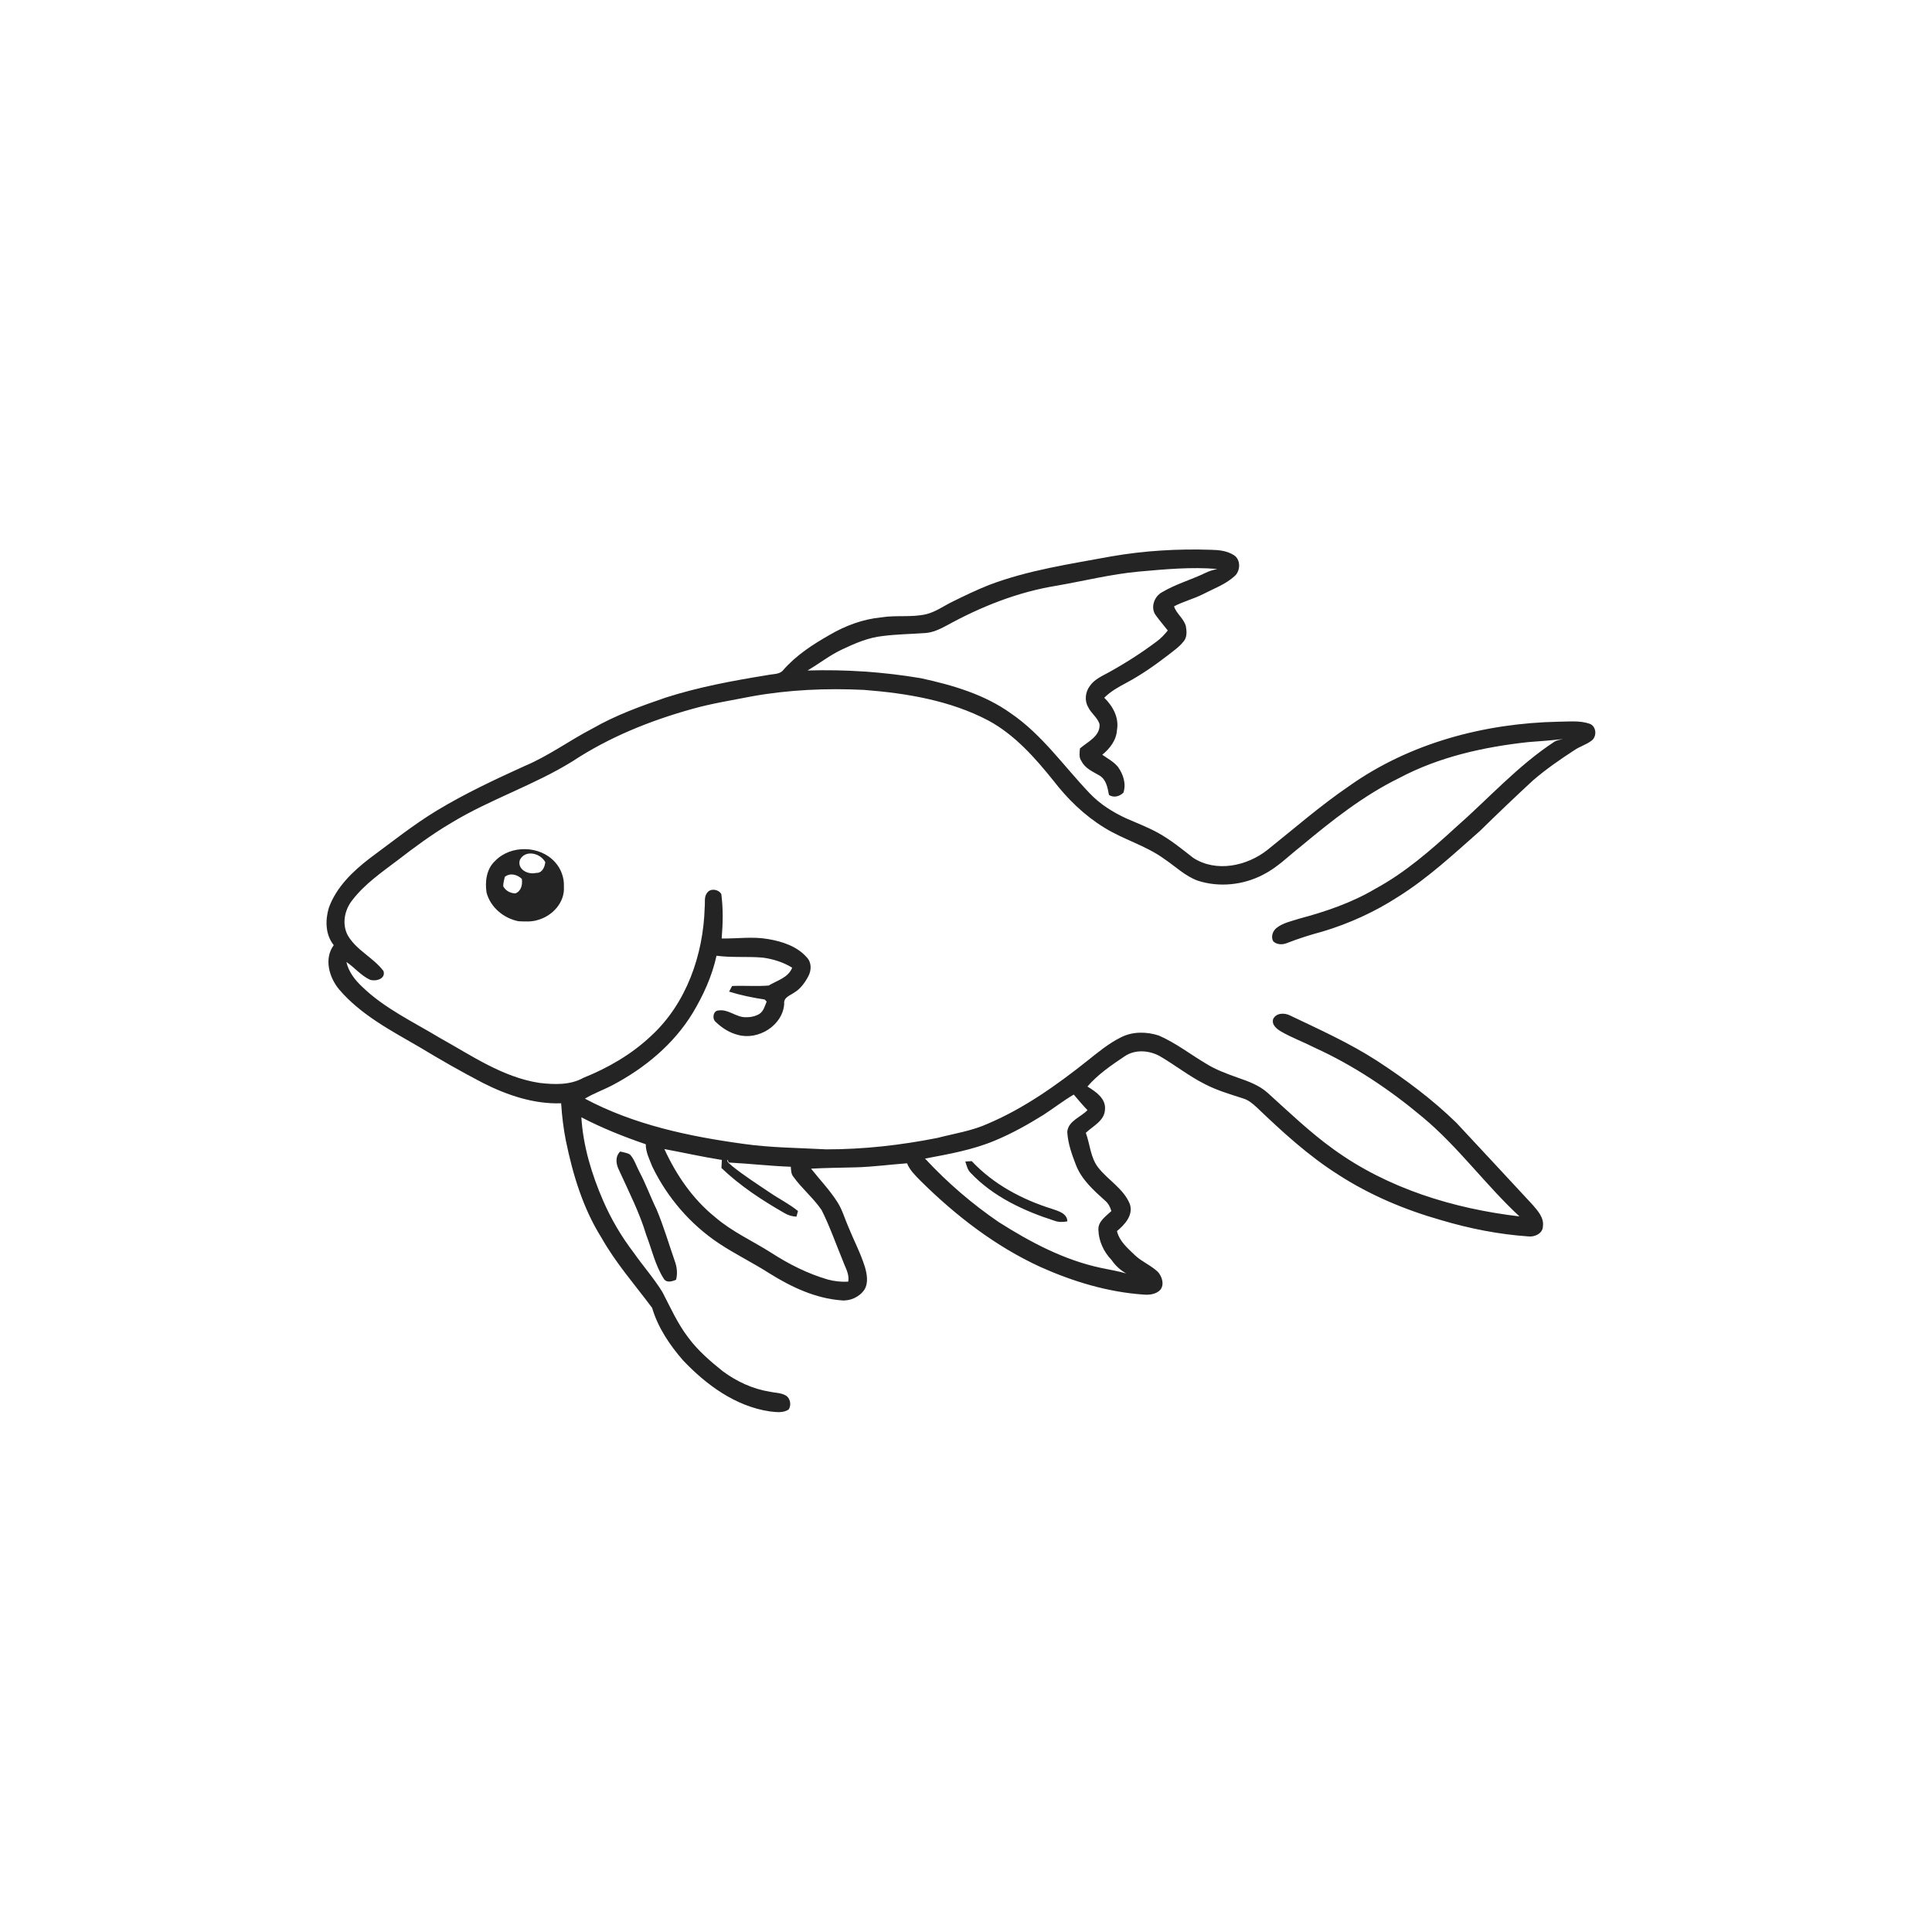 <svg xmlns="http://www.w3.org/2000/svg" width="1024pt" height="1024pt" viewBox="0 0 1024 1024" version="1.1">
<g id="#ffffffff">
<path fill="#ffffff" opacity="0" d=" M 0.00 0.00 L 1024.00 0.00 L 1024.00 1024.00 L 0.00 1024.00 L 0.00 0.00 M 588.95 294.91 C 567.14 298.96 544.96 302.15 524.12 310.09 C 517.58 312.67 511.25 315.75 504.94 318.85 C 500.27 321.11 495.98 324.29 490.88 325.55 C 483.06 327.34 474.97 325.94 467.10 327.22 C 457.35 328.15 448.00 331.64 439.60 336.58 C 430.69 341.64 421.94 347.35 415.15 355.13 C 413.20 357.59 409.70 357.15 406.93 357.79 C 388.67 360.74 370.40 364.10 352.76 369.76 C 339.51 374.30 326.27 379.09 314.09 386.10 C 301.89 392.40 290.76 400.69 278.05 406.01 C 262.24 413.19 246.47 420.59 231.59 429.57 C 219.11 437.13 207.71 446.27 195.98 454.91 C 186.93 461.87 178.23 470.21 174.28 481.19 C 172.33 487.75 172.42 495.39 176.89 500.95 C 171.62 508.11 174.45 518.04 179.71 524.38 C 191.19 537.85 207.14 546.17 222.21 554.91 C 233.31 561.62 244.57 568.07 256.08 574.04 C 268.84 580.48 282.97 585.27 297.42 584.76 C 297.82 591.35 298.62 597.94 299.89 604.42 C 303.57 622.41 308.96 640.39 318.81 656.04 C 326.33 669.40 336.52 680.96 345.64 693.19 C 348.71 703.64 354.94 712.87 362.03 721.02 C 374.35 734.02 389.84 745.38 407.96 748.07 C 411.29 748.42 415.09 749.08 418.03 747.03 C 419.57 744.64 418.87 740.90 416.28 739.52 C 413.73 738.15 410.73 738.26 407.98 737.63 C 398.93 736.18 390.42 732.21 383.09 726.79 C 376.48 721.48 369.95 715.91 364.89 709.06 C 359.18 701.67 355.40 693.09 351.12 684.87 C 346.60 677.50 340.82 671.03 335.89 663.95 C 329.39 655.45 323.92 646.19 319.67 636.38 C 313.60 622.39 309.07 607.46 308.13 592.19 C 319.09 597.89 330.58 602.49 342.27 606.47 C 342.25 610.68 344.23 614.49 345.73 618.32 C 353.64 634.68 365.91 648.95 381.06 659.03 C 389.77 664.81 399.21 669.37 408.00 675.02 C 419.50 682.19 432.22 688.17 445.90 689.21 C 450.63 689.69 455.56 687.43 458.21 683.47 C 460.36 679.81 459.50 675.29 458.40 671.43 C 456.08 664.07 452.45 657.23 449.57 650.09 C 447.68 645.76 446.42 641.14 443.84 637.14 C 439.80 630.77 434.54 625.32 429.88 619.41 C 437.75 618.99 445.63 618.92 453.51 618.72 C 462.62 618.47 471.67 617.24 480.75 616.57 C 482.25 620.31 485.23 623.12 488.00 625.95 C 506.59 644.35 527.66 660.63 551.55 671.57 C 568.74 679.26 587.10 684.82 605.95 686.14 C 609.02 686.44 612.53 686.06 614.83 683.80 C 617.33 681.05 615.96 676.66 613.74 674.16 C 610.12 670.69 605.30 668.81 601.64 665.39 C 597.78 661.65 593.30 657.97 592.02 652.50 C 596.18 649.05 600.80 644.03 598.83 638.17 C 595.56 630.05 587.39 625.57 582.14 618.91 C 577.95 613.61 577.76 606.56 575.51 600.43 C 579.29 596.79 585.41 594.06 585.66 588.10 C 586.23 582.23 580.75 578.55 576.36 575.89 C 581.87 569.46 589.00 564.62 595.98 559.93 C 601.62 556.02 609.29 556.65 615.05 559.97 C 622.97 564.64 630.26 570.38 638.48 574.54 C 644.92 577.91 651.93 579.95 658.82 582.18 C 661.65 582.99 663.94 584.93 666.07 586.90 C 679.60 599.84 693.50 612.62 709.40 622.66 C 726.14 633.48 744.70 641.27 763.85 646.70 C 778.87 651.17 794.35 654.24 810.00 655.32 C 813.29 655.78 817.74 653.78 817.77 650.02 C 818.44 645.44 815.09 641.80 812.35 638.60 C 798.88 624.10 785.44 609.56 771.92 595.11 C 759.14 582.65 744.75 571.96 729.82 562.23 C 715.27 552.83 699.44 545.71 683.86 538.27 C 680.94 536.74 676.48 536.74 674.82 540.06 C 673.86 543.17 676.71 545.38 679.05 546.76 C 684.74 550.04 690.95 552.30 696.79 555.29 C 717.51 564.74 736.58 577.49 753.99 592.10 C 772.91 607.83 787.35 628.04 805.35 644.72 C 770.45 640.62 735.56 629.95 706.86 609.18 C 694.34 600.20 683.23 589.47 671.81 579.17 C 667.28 575.12 661.47 573.07 655.83 571.11 C 650.08 569.06 644.30 566.95 639.11 563.68 C 630.80 558.74 623.09 552.70 614.17 548.85 C 607.68 546.73 600.23 546.65 594.06 549.84 C 587.56 553.07 581.95 557.76 576.30 562.25 C 560.08 575.12 542.98 587.30 523.85 595.46 C 515.29 599.39 505.90 600.78 496.85 603.12 C 477.47 606.96 457.73 609.21 437.96 609.18 C 423.30 608.38 408.58 608.35 394.02 606.27 C 365.12 602.32 335.96 596.14 310.01 582.31 C 314.74 579.43 320.01 577.64 324.88 575.03 C 341.76 566.09 357.06 553.44 367.08 537.02 C 372.76 527.58 377.42 517.34 379.77 506.56 C 387.85 507.65 396.01 506.86 404.11 507.54 C 409.64 508.25 415.11 509.95 419.87 512.90 C 417.75 518.26 411.89 519.64 407.43 522.35 C 401.00 522.88 394.49 522.30 388.03 522.60 C 387.63 523.34 386.83 524.83 386.43 525.58 C 392.58 527.51 398.93 528.79 405.30 529.76 C 405.56 530.03 406.09 530.57 406.35 530.85 C 405.39 533.18 404.72 535.96 402.46 537.42 C 400.22 538.77 397.48 539.25 394.90 539.15 C 389.93 539.04 385.99 534.79 380.88 535.56 C 377.97 535.58 377.31 539.97 379.29 541.59 C 382.58 544.80 386.63 547.39 391.12 548.51 C 401.84 551.52 414.85 543.58 415.64 532.11 C 415.19 528.61 418.73 527.69 420.99 526.06 C 424.30 524.09 426.60 520.86 428.38 517.52 C 430.11 514.42 430.25 510.10 427.63 507.45 C 422.48 501.53 414.59 498.99 407.09 497.72 C 398.94 496.28 390.69 497.55 382.50 497.42 C 383.16 489.58 383.34 481.70 382.31 473.88 C 380.87 471.38 376.80 470.67 374.93 473.02 C 373.01 475.19 373.81 478.31 373.50 480.94 C 372.80 505.99 363.85 531.88 345.04 549.10 C 334.76 558.81 322.32 566.00 309.24 571.26 C 302.18 575.22 293.68 574.87 285.91 573.96 C 266.38 570.97 249.88 559.41 232.98 550.03 C 218.98 541.57 203.85 534.52 191.97 523.02 C 188.14 519.43 184.75 515.09 183.59 509.85 C 187.92 512.79 191.31 517.05 196.10 519.28 C 199.17 520.31 204.53 518.87 203.27 514.69 C 197.86 507.47 188.79 503.64 184.26 495.64 C 181.10 489.53 182.66 482.10 186.88 476.90 C 193.46 468.42 202.43 462.24 210.92 455.82 C 220.01 448.79 229.29 441.97 239.20 436.14 C 259.77 423.63 282.95 416.21 303.42 403.52 C 322.82 390.73 344.61 381.93 366.94 375.74 C 377.22 372.84 387.79 371.18 398.26 369.13 C 417.94 365.56 438.01 364.69 457.96 365.66 C 480.60 367.42 503.66 371.26 523.96 381.95 C 537.87 389.50 548.51 401.56 558.30 413.72 C 565.81 423.49 574.82 432.27 585.37 438.71 C 595.47 444.99 607.23 448.13 616.91 455.13 C 622.88 459.10 628.11 464.37 634.97 466.82 C 646.30 470.44 658.96 469.09 669.47 463.61 C 677.02 459.79 683.00 453.69 689.58 448.51 C 705.81 435.00 722.53 421.71 741.58 412.38 C 762.68 401.16 786.35 395.91 809.95 393.33 C 816.09 392.84 822.25 392.46 828.37 391.69 C 826.92 392.09 825.37 392.30 824.04 393.01 C 804.52 405.76 788.91 423.31 771.49 438.60 C 758.32 450.64 744.75 462.49 728.99 471.05 C 716.54 478.42 702.76 483.14 688.84 486.85 C 684.69 488.20 680.19 489.05 676.67 491.76 C 674.57 493.37 673.43 496.60 674.89 498.98 C 676.82 500.77 679.75 500.81 682.10 499.85 C 688.23 497.46 694.50 495.47 700.86 493.77 C 715.09 489.53 728.75 483.28 741.21 475.20 C 756.93 465.35 770.53 452.62 784.40 440.42 C 793.65 431.34 803.04 422.39 812.56 413.59 C 819.44 407.66 826.94 402.49 834.55 397.54 C 837.41 395.60 840.85 394.67 843.59 392.54 C 846.53 390.32 846.14 384.96 842.56 383.61 C 837.24 381.76 831.51 382.50 826.00 382.52 C 786.84 383.32 747.13 393.81 714.95 416.70 C 699.80 427.02 686.00 439.11 671.69 450.52 C 660.85 459.08 644.50 462.55 632.38 454.65 C 626.34 449.91 620.36 445.03 613.60 441.33 C 608.29 438.42 602.62 436.25 597.08 433.83 C 589.88 430.53 583.03 426.24 577.55 420.46 C 563.87 406.15 552.38 389.43 535.83 378.12 C 521.75 368.02 504.82 363.10 488.09 359.47 C 468.27 356.12 448.09 354.76 428.00 355.38 C 434.16 351.78 439.78 347.26 446.28 344.24 C 453.12 341.00 460.21 337.91 467.81 337.11 C 475.22 336.14 482.71 336.08 490.16 335.54 C 494.25 335.33 498.00 333.54 501.55 331.65 C 519.77 321.59 539.44 313.74 560.06 310.43 C 574.57 307.90 588.93 304.31 603.63 302.95 C 617.43 301.73 631.36 300.40 645.21 301.57 C 642.95 302.08 640.71 302.69 638.66 303.77 C 631.16 307.35 623.05 309.63 615.89 313.90 C 611.72 316.12 609.61 322.18 612.61 326.13 C 614.60 328.89 616.83 331.49 618.95 334.17 C 617.19 336.35 615.26 338.41 612.99 340.06 C 604.91 346.10 596.40 351.56 587.57 356.42 C 583.99 358.38 580.00 360.11 577.62 363.60 C 575.25 366.78 574.70 371.33 576.77 374.81 C 578.32 378.14 581.83 380.36 582.80 383.95 C 583.10 390.32 576.46 393.14 572.39 396.70 C 572.24 398.96 571.72 401.47 573.22 403.43 C 575.11 407.28 579.18 408.95 582.67 411.00 C 586.34 413.10 587.07 417.57 587.78 421.36 C 590.42 422.96 593.30 422.15 595.43 420.14 C 597.01 415.43 595.35 410.41 592.57 406.51 C 590.33 403.73 587.09 402.05 584.22 400.03 C 588.23 396.78 591.68 392.35 592.01 387.00 C 593.23 380.44 589.86 374.26 585.27 369.83 C 588.59 366.48 592.74 364.17 596.88 361.97 C 604.75 357.78 612.07 352.65 619.12 347.22 C 621.94 344.98 624.99 342.94 627.24 340.08 C 629.22 337.92 629.03 334.71 628.56 332.03 C 627.59 327.89 623.39 325.21 622.28 321.36 C 627.26 318.77 632.76 317.40 637.76 314.85 C 643.41 311.93 649.58 309.73 654.34 305.38 C 657.57 302.60 657.72 296.47 653.88 294.17 C 650.36 291.96 646.09 291.48 642.03 291.41 C 624.28 290.81 606.45 291.86 588.95 294.91 M 262.36 456.37 C 257.84 460.54 256.99 467.25 257.87 473.05 C 259.93 480.88 266.94 486.71 274.78 488.27 C 278.22 488.42 281.76 488.69 285.10 487.59 C 292.76 485.51 299.45 478.27 298.87 470.00 C 299.11 465.22 297.38 460.46 294.16 456.94 C 286.21 448.01 270.61 447.71 262.36 456.37 M 328.71 610.33 C 325.83 613.15 326.52 617.25 328.24 620.50 C 333.33 631.73 338.99 642.76 342.54 654.61 C 345.49 662.23 347.22 670.43 351.62 677.42 C 353.05 680.16 356.02 679.27 358.32 678.31 C 359.23 674.94 358.79 671.43 357.58 668.20 C 354.41 659.11 351.73 649.82 347.97 640.95 C 344.76 634.38 342.30 627.47 338.86 621.01 C 337.25 617.98 336.27 614.53 333.94 611.96 C 332.38 610.96 330.46 610.80 328.71 610.33 Z" />
<path fill="#ffffff" opacity="0" d=" M 275.51 455.85 C 278.25 450.15 286.42 452.10 289.01 456.96 C 288.74 459.69 287.28 462.86 284.05 462.67 C 279.89 463.73 274.06 460.81 275.51 455.85 Z" />
<path fill="#ffffff" opacity="0" d=" M 267.55 464.76 C 270.46 462.48 274.06 463.50 276.58 465.81 C 277.01 468.79 276.33 472.28 273.18 473.51 C 270.57 473.50 267.91 472.10 266.72 469.73 C 266.69 468.03 267.22 466.40 267.55 464.76 Z" />
<path fill="#ffffff" opacity="0" d=" M 552.99 590.94 C 558.43 587.43 563.53 583.43 569.11 580.14 C 571.47 582.94 573.84 585.74 576.39 588.39 C 572.84 592.17 566.22 594.02 565.67 599.89 C 565.99 605.95 568.07 611.79 570.25 617.41 C 573.25 625.21 579.64 630.89 585.69 636.34 C 587.40 637.76 588.45 639.77 589.04 641.89 C 586.14 644.69 581.84 647.39 582.18 651.97 C 582.36 657.83 585.04 663.57 589.10 667.77 C 591.13 670.72 593.77 673.21 596.92 674.96 C 592.50 673.68 587.95 672.96 583.47 672.00 C 563.97 667.85 546.11 658.37 529.40 647.76 C 515.15 638.05 502.02 626.71 490.29 614.07 C 502.79 611.71 515.47 609.50 527.26 604.55 C 536.24 600.83 544.75 596.07 552.99 590.94 M 511.64 615.63 C 512.34 617.74 512.79 620.05 514.47 621.66 C 526.40 634.29 542.63 641.81 558.95 647.04 C 561.13 647.84 563.48 647.78 565.74 647.34 C 565.55 643.00 560.83 641.85 557.50 640.70 C 541.66 635.75 526.46 627.64 515.04 615.42 C 513.90 615.48 512.77 615.54 511.64 615.63 Z" />
<path fill="#ffffff" opacity="0" d=" M 352.13 609.03 C 362.30 610.90 372.39 613.19 382.61 614.80 C 382.51 616.21 382.43 617.62 382.37 619.05 C 392.34 628.60 403.95 636.20 415.90 643.03 C 417.79 644.17 419.94 644.72 422.13 644.86 C 422.34 644.12 422.74 642.62 422.95 641.87 C 418.32 638.10 412.93 635.44 408.02 632.08 C 401.25 627.52 394.35 623.11 387.99 617.98 C 387.03 616.92 385.24 616.19 385.44 614.53 L 386.32 616.17 C 397.26 616.74 408.18 618.01 419.14 618.41 C 419.31 620.17 419.23 622.14 420.44 623.60 C 424.94 629.94 431.13 634.94 435.48 641.38 C 439.84 650.07 443.03 659.30 446.75 668.28 C 448.01 671.85 450.33 675.32 449.57 679.28 C 445.92 679.54 442.26 679.11 438.73 678.17 C 428.10 675.08 418.14 670.04 408.87 664.06 C 398.91 657.71 387.94 652.83 378.95 645.04 C 367.13 635.52 358.42 622.73 352.13 609.03 Z" />
</g>
<g id="#242424ff">
<path fill="#242424" opacity="1.00" d=" M 588.95 294.91 C 606.45 291.86 624.28 290.81 642.03 291.41 C 646.09 291.48 650.36 291.96 653.88 294.17 C 657.72 296.47 657.57 302.60 654.34 305.38 C 649.58 309.73 643.41 311.93 637.76 314.85 C 632.76 317.40 627.26 318.77 622.28 321.36 C 623.39 325.21 627.59 327.89 628.56 332.03 C 629.03 334.71 629.22 337.92 627.24 340.08 C 624.99 342.94 621.94 344.98 619.12 347.22 C 612.07 352.65 604.75 357.78 596.88 361.97 C 592.74 364.17 588.59 366.48 585.27 369.83 C 589.86 374.26 593.23 380.44 592.01 387.00 C 591.68 392.35 588.23 396.78 584.22 400.03 C 587.09 402.05 590.33 403.73 592.57 406.51 C 595.35 410.41 597.01 415.43 595.43 420.14 C 593.30 422.15 590.42 422.96 587.78 421.36 C 587.07 417.57 586.34 413.10 582.67 411.00 C 579.18 408.95 575.11 407.28 573.22 403.43 C 571.72 401.47 572.24 398.96 572.39 396.70 C 576.46 393.14 583.10 390.32 582.80 383.95 C 581.83 380.36 578.32 378.14 576.77 374.81 C 574.70 371.33 575.25 366.78 577.62 363.60 C 580.00 360.11 583.99 358.38 587.57 356.42 C 596.40 351.56 604.91 346.10 612.99 340.06 C 615.26 338.41 617.19 336.35 618.95 334.17 C 616.83 331.49 614.60 328.89 612.61 326.13 C 609.61 322.18 611.72 316.12 615.89 313.90 C 623.05 309.63 631.16 307.35 638.66 303.77 C 640.71 302.69 642.95 302.08 645.21 301.57 C 631.36 300.40 617.43 301.73 603.63 302.95 C 588.93 304.31 574.57 307.90 560.06 310.43 C 539.44 313.74 519.77 321.59 501.55 331.65 C 498.00 333.54 494.25 335.33 490.16 335.54 C 482.71 336.08 475.22 336.14 467.81 337.11 C 460.21 337.91 453.12 341.00 446.28 344.24 C 439.78 347.26 434.16 351.78 428.00 355.38 C 448.09 354.76 468.27 356.12 488.09 359.47 C 504.82 363.10 521.75 368.02 535.83 378.12 C 552.38 389.43 563.87 406.15 577.55 420.46 C 583.03 426.24 589.88 430.53 597.08 433.83 C 602.62 436.25 608.29 438.42 613.60 441.33 C 620.36 445.03 626.34 449.91 632.38 454.65 C 644.50 462.55 660.85 459.08 671.69 450.52 C 686.00 439.11 699.80 427.02 714.95 416.70 C 747.13 393.81 786.84 383.32 826.00 382.52 C 831.51 382.50 837.24 381.76 842.56 383.61 C 846.14 384.96 846.53 390.32 843.59 392.54 C 840.85 394.67 837.41 395.60 834.55 397.54 C 826.94 402.49 819.44 407.66 812.56 413.59 C 803.04 422.39 793.65 431.34 784.40 440.42 C 770.53 452.62 756.93 465.35 741.21 475.20 C 728.75 483.28 715.09 489.53 700.86 493.77 C 694.50 495.47 688.23 497.46 682.10 499.85 C 679.75 500.81 676.82 500.77 674.89 498.98 C 673.43 496.60 674.57 493.37 676.67 491.76 C 680.19 489.05 684.69 488.20 688.84 486.85 C 702.76 483.14 716.54 478.42 728.99 471.05 C 744.75 462.49 758.32 450.64 771.49 438.60 C 788.91 423.31 804.52 405.76 824.04 393.01 C 825.37 392.30 826.92 392.09 828.37 391.69 C 822.25 392.46 816.09 392.84 809.95 393.33 C 786.35 395.91 762.68 401.16 741.58 412.38 C 722.53 421.71 705.81 435.00 689.58 448.51 C 683.00 453.69 677.02 459.79 669.47 463.61 C 658.96 469.09 646.30 470.44 634.97 466.82 C 628.11 464.37 622.88 459.10 616.91 455.13 C 607.23 448.13 595.47 444.99 585.37 438.71 C 574.82 432.27 565.81 423.49 558.30 413.72 C 548.51 401.56 537.87 389.50 523.96 381.95 C 503.66 371.26 480.60 367.42 457.96 365.66 C 438.01 364.69 417.94 365.56 398.26 369.13 C 387.79 371.18 377.22 372.84 366.94 375.74 C 344.61 381.93 322.82 390.73 303.42 403.52 C 282.95 416.21 259.77 423.63 239.20 436.14 C 229.29 441.97 220.01 448.79 210.92 455.82 C 202.43 462.24 193.46 468.42 186.88 476.90 C 182.66 482.10 181.10 489.53 184.26 495.64 C 188.79 503.64 197.86 507.47 203.27 514.69 C 204.53 518.87 199.17 520.31 196.10 519.28 C 191.31 517.05 187.92 512.79 183.59 509.85 C 184.75 515.09 188.14 519.43 191.97 523.02 C 203.85 534.52 218.98 541.57 232.98 550.03 C 249.88 559.41 266.38 570.97 285.91 573.96 C 293.68 574.87 302.18 575.22 309.24 571.26 C 322.32 566.00 334.76 558.81 345.04 549.10 C 363.85 531.88 372.80 505.99 373.50 480.94 C 373.81 478.31 373.01 475.19 374.93 473.02 C 376.80 470.67 380.87 471.38 382.31 473.88 C 383.34 481.70 383.16 489.58 382.50 497.42 C 390.69 497.55 398.94 496.28 407.09 497.72 C 414.59 498.99 422.48 501.53 427.63 507.45 C 430.25 510.10 430.11 514.42 428.38 517.52 C 426.60 520.86 424.30 524.09 420.99 526.06 C 418.73 527.69 415.19 528.61 415.64 532.11 C 414.85 543.58 401.84 551.52 391.12 548.51 C 386.63 547.39 382.58 544.80 379.29 541.59 C 377.31 539.97 377.97 535.58 380.88 535.56 C 385.99 534.79 389.93 539.04 394.90 539.15 C 397.48 539.25 400.22 538.77 402.46 537.42 C 404.72 535.96 405.39 533.18 406.35 530.85 C 406.09 530.57 405.56 530.03 405.30 529.76 C 398.93 528.79 392.58 527.51 386.43 525.58 C 386.83 524.83 387.63 523.34 388.03 522.60 C 394.49 522.30 401.00 522.88 407.43 522.35 C 411.89 519.64 417.75 518.26 419.87 512.90 C 415.11 509.95 409.64 508.25 404.11 507.54 C 396.01 506.86 387.85 507.65 379.77 506.56 C 377.42 517.34 372.76 527.58 367.08 537.02 C 357.06 553.44 341.76 566.09 324.88 575.03 C 320.01 577.64 314.74 579.43 310.01 582.31 C 335.96 596.14 365.12 602.32 394.02 606.27 C 408.58 608.35 423.30 608.38 437.96 609.18 C 457.73 609.21 477.47 606.96 496.85 603.12 C 505.90 600.78 515.29 599.39 523.85 595.46 C 542.98 587.30 560.08 575.12 576.30 562.25 C 581.95 557.76 587.56 553.07 594.06 549.84 C 600.23 546.65 607.68 546.73 614.17 548.85 C 623.09 552.70 630.80 558.74 639.11 563.68 C 644.30 566.95 650.08 569.06 655.83 571.11 C 661.47 573.07 667.28 575.12 671.81 579.17 C 683.23 589.47 694.34 600.20 706.86 609.18 C 735.56 629.95 770.45 640.62 805.35 644.72 C 787.35 628.04 772.91 607.83 753.99 592.10 C 736.58 577.49 717.51 564.74 696.79 555.29 C 690.95 552.30 684.74 550.04 679.05 546.76 C 676.71 545.38 673.86 543.17 674.82 540.06 C 676.48 536.74 680.94 536.74 683.86 538.27 C 699.44 545.71 715.27 552.83 729.82 562.23 C 744.75 571.96 759.14 582.65 771.92 595.11 C 785.44 609.56 798.88 624.10 812.35 638.60 C 815.09 641.80 818.44 645.44 817.77 650.02 C 817.74 653.78 813.29 655.78 810.00 655.32 C 794.35 654.24 778.87 651.17 763.85 646.70 C 744.70 641.27 726.14 633.48 709.40 622.66 C 693.50 612.62 679.60 599.84 666.07 586.90 C 663.94 584.93 661.65 582.99 658.82 582.18 C 651.93 579.95 644.92 577.91 638.48 574.54 C 630.26 570.38 622.97 564.64 615.05 559.97 C 609.29 556.65 601.62 556.02 595.98 559.93 C 589.00 564.62 581.87 569.46 576.36 575.89 C 580.75 578.55 586.23 582.23 585.66 588.10 C 585.41 594.06 579.29 596.79 575.51 600.43 C 577.76 606.56 577.95 613.61 582.14 618.91 C 587.39 625.57 595.56 630.05 598.83 638.17 C 600.80 644.03 596.18 649.05 592.02 652.50 C 593.30 657.97 597.78 661.65 601.64 665.39 C 605.30 668.81 610.12 670.69 613.74 674.16 C 615.96 676.66 617.33 681.05 614.83 683.80 C 612.53 686.06 609.02 686.44 605.95 686.14 C 587.10 684.82 568.74 679.26 551.55 671.57 C 527.66 660.63 506.59 644.35 488.00 625.95 C 485.23 623.12 482.25 620.31 480.75 616.57 C 471.67 617.24 462.62 618.47 453.51 618.72 C 445.63 618.92 437.75 618.99 429.88 619.41 C 434.54 625.32 439.80 630.77 443.84 637.14 C 446.42 641.14 447.68 645.76 449.57 650.09 C 452.45 657.23 456.08 664.07 458.40 671.43 C 459.50 675.29 460.36 679.81 458.21 683.47 C 455.56 687.43 450.63 689.69 445.90 689.21 C 432.22 688.17 419.50 682.19 408.00 675.02 C 399.21 669.37 389.77 664.81 381.06 659.03 C 365.91 648.95 353.64 634.68 345.73 618.32 C 344.23 614.49 342.25 610.68 342.27 606.47 C 330.58 602.49 319.09 597.89 308.13 592.19 C 309.07 607.46 313.60 622.39 319.67 636.38 C 323.92 646.19 329.39 655.45 335.89 663.95 C 340.82 671.03 346.60 677.50 351.12 684.87 C 355.40 693.09 359.18 701.67 364.89 709.06 C 369.95 715.91 376.48 721.48 383.09 726.79 C 390.42 732.21 398.93 736.18 407.98 737.63 C 410.73 738.26 413.73 738.15 416.28 739.52 C 418.87 740.90 419.57 744.64 418.03 747.03 C 415.09 749.08 411.29 748.42 407.96 748.07 C 389.84 745.38 374.35 734.02 362.03 721.02 C 354.94 712.87 348.71 703.64 345.64 693.19 C 336.52 680.96 326.33 669.40 318.81 656.04 C 308.96 640.39 303.57 622.41 299.89 604.42 C 298.62 597.94 297.82 591.35 297.42 584.76 C 282.97 585.27 268.84 580.48 256.08 574.04 C 244.57 568.07 233.31 561.62 222.21 554.91 C 207.14 546.17 191.19 537.85 179.71 524.38 C 174.45 518.04 171.62 508.11 176.89 500.95 C 172.42 495.39 172.33 487.75 174.28 481.19 C 178.23 470.21 186.93 461.87 195.98 454.91 C 207.71 446.27 219.11 437.13 231.59 429.57 C 246.47 420.59 262.24 413.19 278.05 406.01 C 290.76 400.69 301.89 392.40 314.09 386.10 C 326.27 379.09 339.51 374.30 352.76 369.76 C 370.40 364.10 388.67 360.74 406.93 357.79 C 409.70 357.15 413.20 357.59 415.15 355.13 C 421.94 347.35 430.69 341.64 439.60 336.58 C 448.00 331.64 457.35 328.15 467.10 327.22 C 474.97 325.94 483.06 327.34 490.88 325.55 C 495.98 324.29 500.27 321.11 504.94 318.85 C 511.25 315.75 517.58 312.67 524.12 310.09 C 544.96 302.15 567.14 298.96 588.95 294.91 M 552.99 590.94 C 544.75 596.07 536.24 600.83 527.26 604.55 C 515.47 609.50 502.79 611.71 490.29 614.07 C 502.02 626.71 515.15 638.05 529.40 647.76 C 546.11 658.37 563.97 667.85 583.47 672.00 C 587.95 672.96 592.50 673.68 596.92 674.96 C 593.77 673.21 591.13 670.72 589.10 667.77 C 585.04 663.57 582.36 657.83 582.18 651.97 C 581.84 647.39 586.14 644.69 589.04 641.89 C 588.45 639.77 587.40 637.76 585.69 636.34 C 579.64 630.89 573.25 625.21 570.25 617.41 C 568.07 611.79 565.99 605.95 565.67 599.89 C 566.22 594.02 572.84 592.17 576.39 588.39 C 573.84 585.74 571.47 582.94 569.11 580.14 C 563.53 583.43 558.43 587.43 552.99 590.94 M 352.13 609.03 C 358.42 622.73 367.13 635.52 378.95 645.04 C 387.94 652.83 398.91 657.71 408.87 664.06 C 418.14 670.04 428.10 675.08 438.73 678.17 C 442.26 679.11 445.92 679.54 449.57 679.28 C 450.33 675.32 448.01 671.85 446.75 668.28 C 443.03 659.30 439.84 650.07 435.48 641.38 C 431.13 634.94 424.94 629.94 420.44 623.60 C 419.23 622.14 419.31 620.17 419.14 618.41 C 408.18 618.01 397.26 616.74 386.32 616.17 L 385.44 614.53 C 385.24 616.19 387.03 616.92 387.99 617.98 C 394.35 623.11 401.25 627.52 408.02 632.08 C 412.93 635.44 418.32 638.10 422.95 641.87 C 422.74 642.62 422.34 644.12 422.13 644.86 C 419.94 644.72 417.79 644.17 415.90 643.03 C 403.95 636.20 392.34 628.60 382.37 619.05 C 382.43 617.62 382.51 616.21 382.61 614.80 C 372.39 613.19 362.30 610.90 352.13 609.03 Z" />
<path fill="#242424" opacity="1.00" d=" M 262.36 456.37 C 270.61 447.71 286.21 448.01 294.16 456.94 C 297.38 460.46 299.11 465.22 298.87 470.00 C 299.45 478.27 292.76 485.51 285.10 487.59 C 281.76 488.69 278.22 488.42 274.78 488.27 C 266.94 486.71 259.93 480.88 257.87 473.05 C 256.99 467.25 257.84 460.54 262.36 456.37 M 275.51 455.85 C 274.06 460.81 279.89 463.73 284.05 462.67 C 287.28 462.86 288.74 459.69 289.01 456.96 C 286.42 452.10 278.25 450.15 275.51 455.85 M 267.55 464.76 C 267.22 466.40 266.69 468.03 266.72 469.73 C 267.91 472.10 270.57 473.50 273.18 473.51 C 276.33 472.28 277.01 468.79 276.58 465.81 C 274.06 463.50 270.46 462.48 267.55 464.76 Z" />
<path fill="#242424" opacity="1.00" d=" M 328.71 610.33 C 330.46 610.80 332.38 610.96 333.94 611.96 C 336.27 614.53 337.25 617.98 338.86 621.01 C 342.30 627.47 344.76 634.38 347.97 640.95 C 351.73 649.82 354.41 659.11 357.58 668.20 C 358.79 671.43 359.23 674.94 358.32 678.31 C 356.02 679.27 353.05 680.16 351.62 677.42 C 347.22 670.43 345.49 662.23 342.54 654.61 C 338.99 642.76 333.33 631.73 328.24 620.50 C 326.52 617.25 325.83 613.15 328.71 610.33 Z" />
<path fill="#242424" opacity="1.00" d=" M 511.64 615.63 C 512.77 615.54 513.90 615.48 515.04 615.42 C 526.46 627.64 541.66 635.75 557.50 640.70 C 560.83 641.85 565.55 643.00 565.74 647.34 C 563.48 647.78 561.13 647.84 558.95 647.04 C 542.63 641.81 526.40 634.29 514.47 621.66 C 512.79 620.05 512.34 617.74 511.64 615.63 Z" />
</g>
</svg>